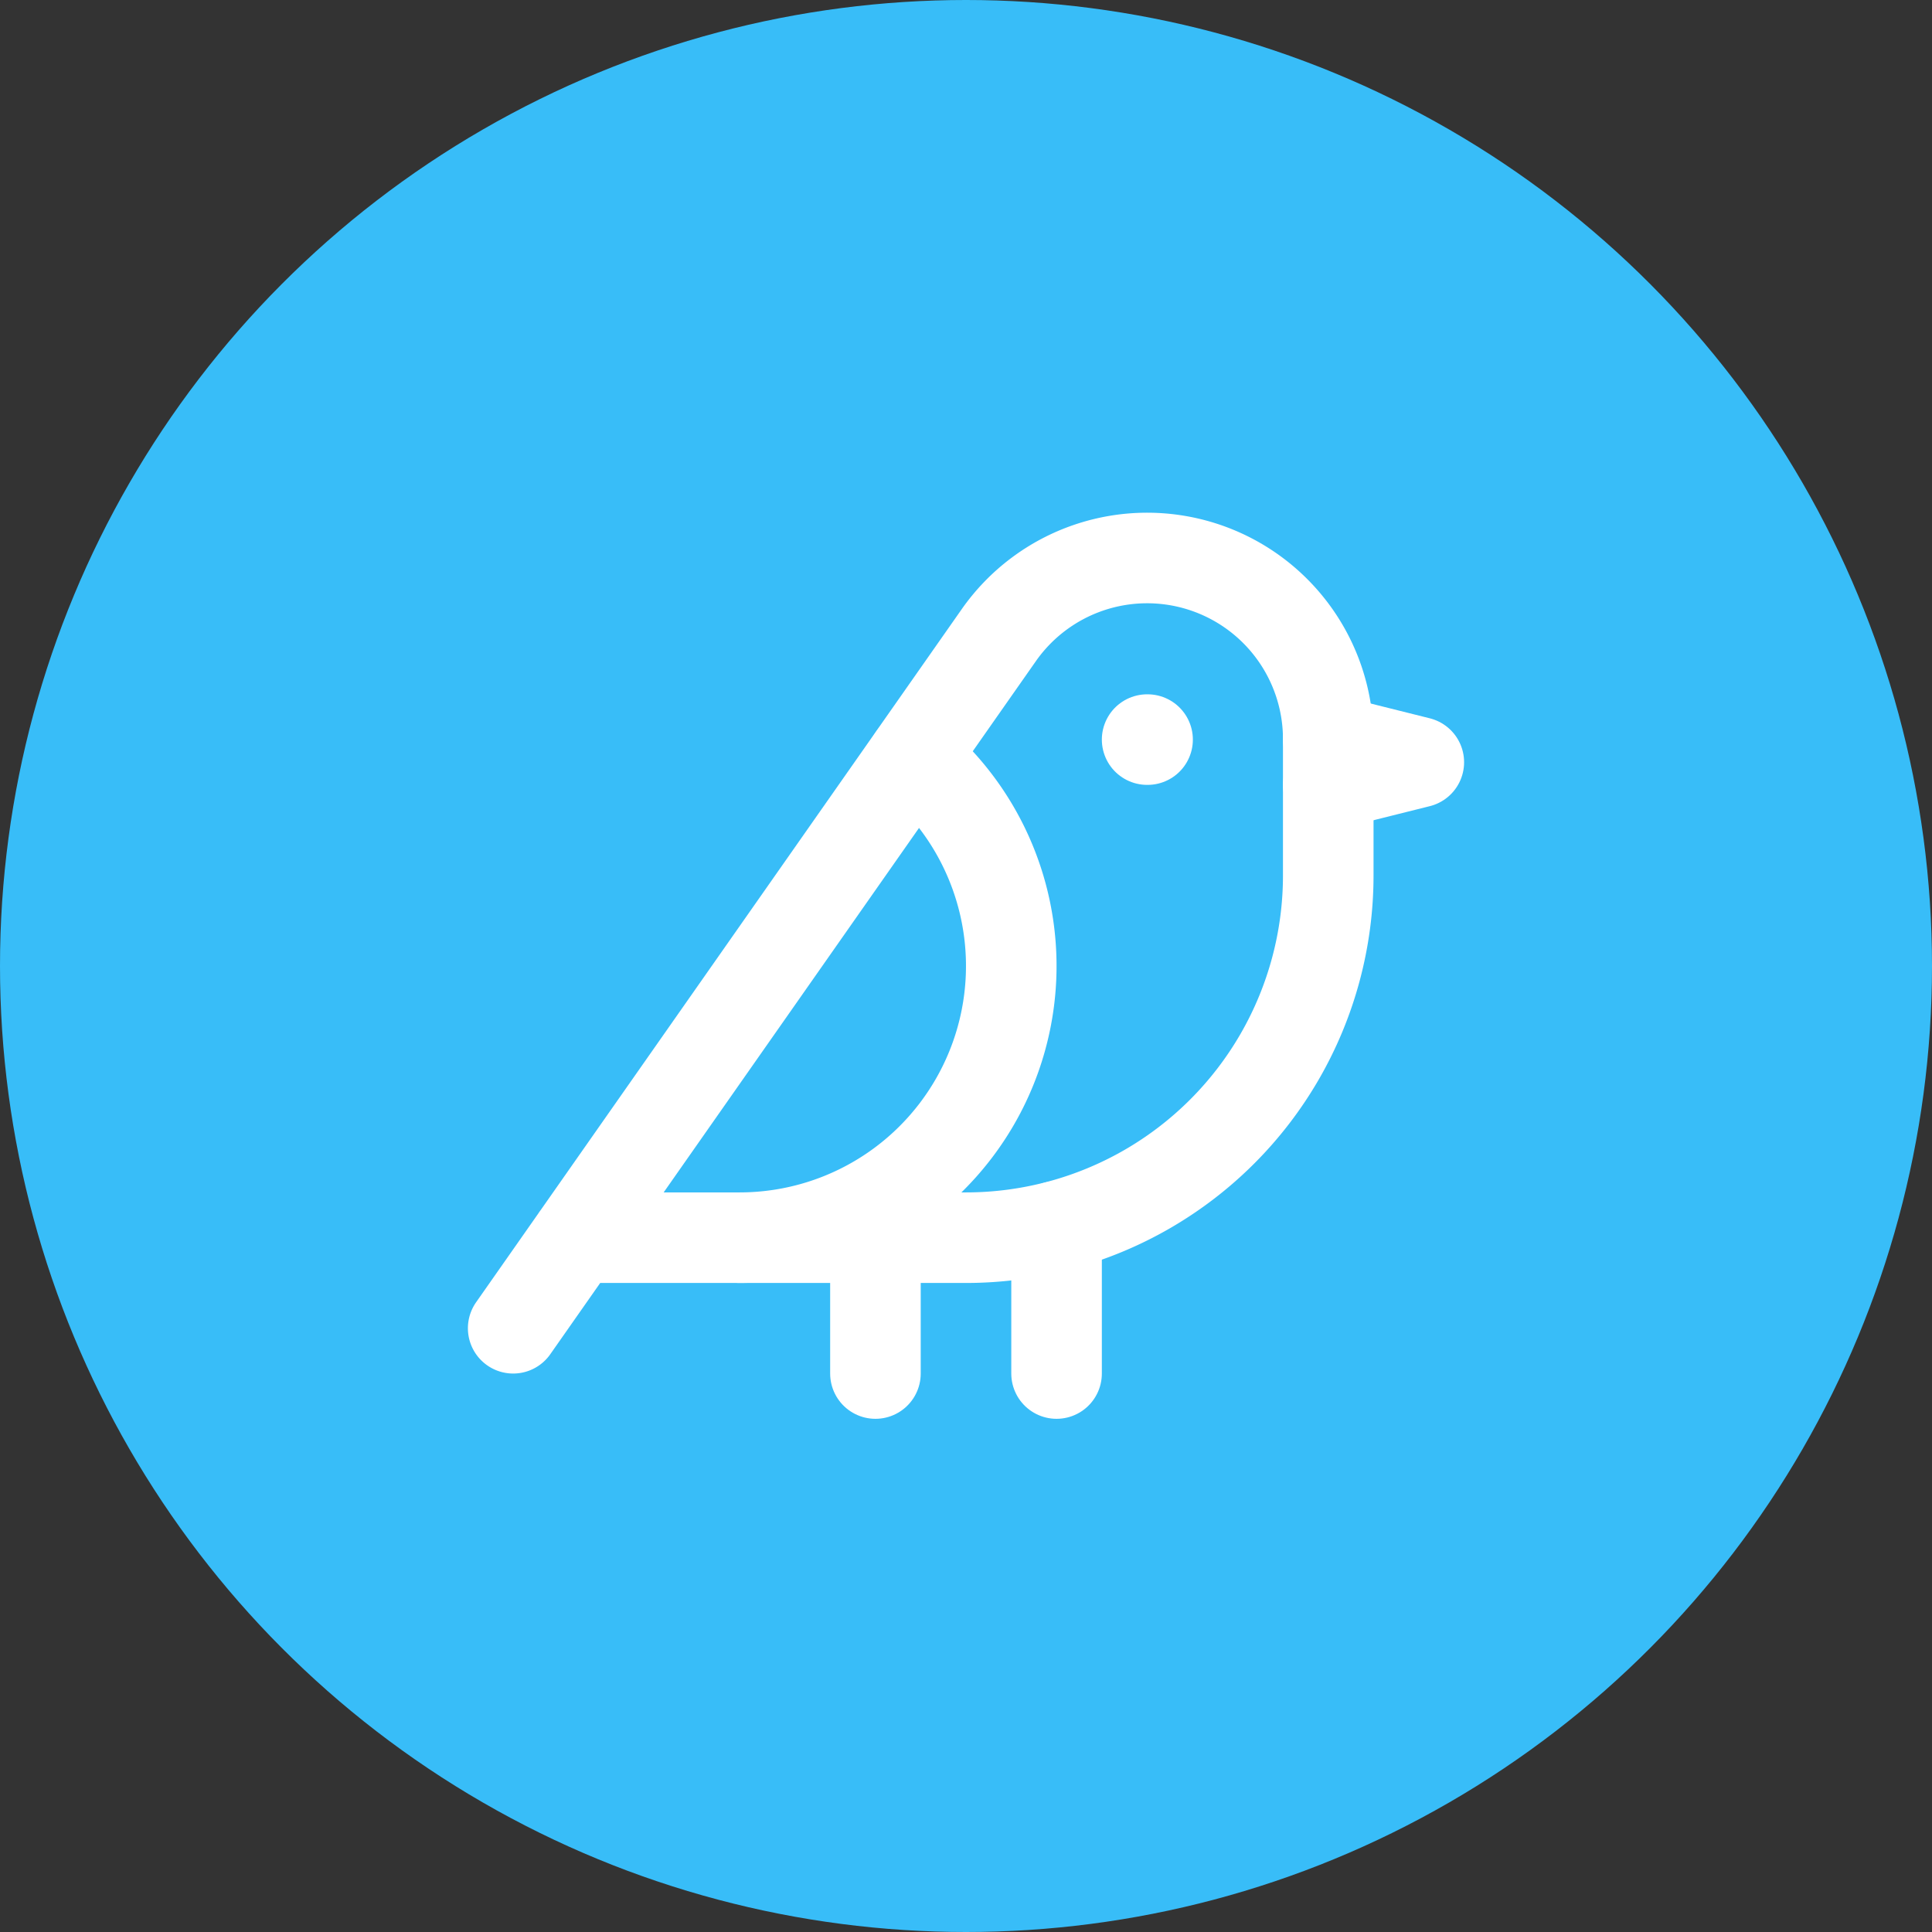 <svg width="64" height="64" viewBox="0 0 64 64" fill="none" xmlns="http://www.w3.org/2000/svg">
  <rect x="0" y="0" width="64" height="64" fill="#333333" stroke="none"/>
  <circle cx="32" cy="32" r="32" fill="#38BDF8"/>
  <g transform="translate(14, 14) scale(1.5)">
    <path d="M16 7h.01" stroke="white" stroke-width="2" stroke-linecap="round" stroke-linejoin="round"/>
    <path d="M3.4 18H12a8 8 0 0 0 8-8V7a4 4 0 0 0-7.28-2.3L2 20" stroke="white" stroke-width="2" stroke-linecap="round" stroke-linejoin="round"/>
    <path d="m20 7 2 .5-2 .5" stroke="white" stroke-width="2" stroke-linecap="round" stroke-linejoin="round"/>
    <path d="M10 18v3" stroke="white" stroke-width="2" stroke-linecap="round" stroke-linejoin="round"/>
    <path d="M14 17.75V21" stroke="white" stroke-width="2" stroke-linecap="round" stroke-linejoin="round"/>
    <path d="M7 18a6 6 0 0 0 3.84-10.61" stroke="white" stroke-width="2" stroke-linecap="round" stroke-linejoin="round"/>
  </g>
</svg>
